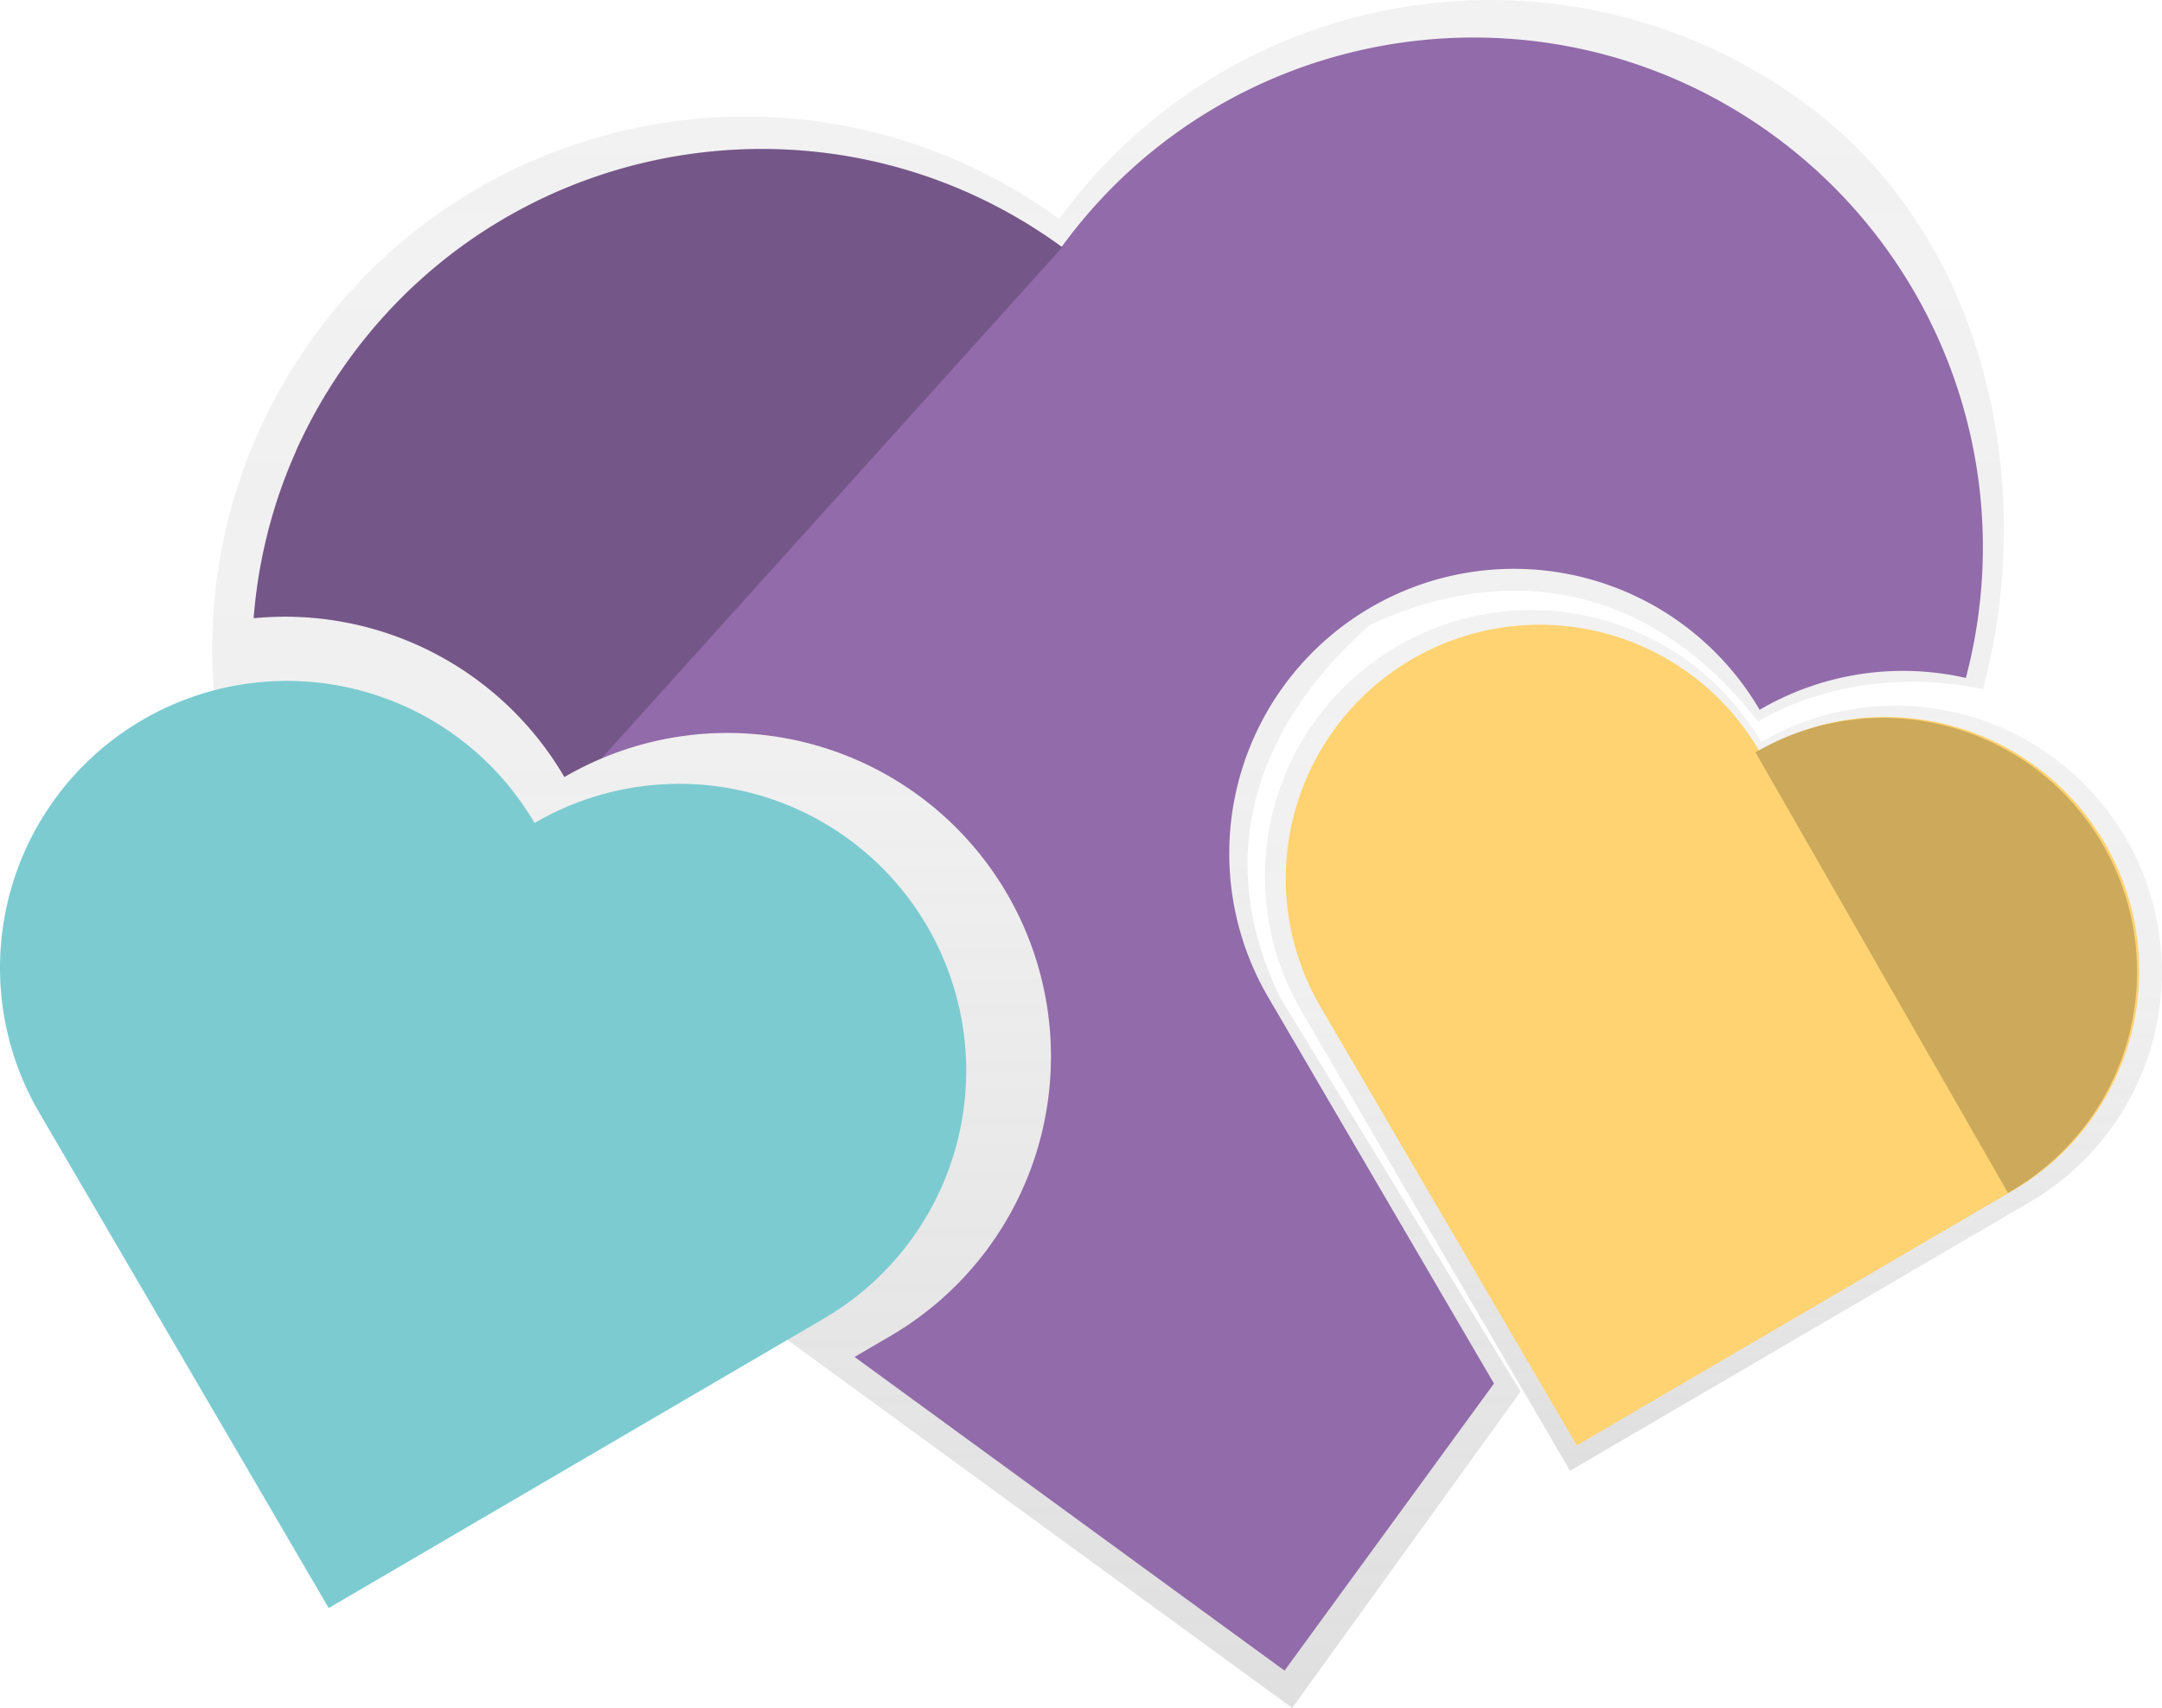 <svg xmlns="http://www.w3.org/2000/svg" xmlns:xlink="http://www.w3.org/1999/xlink" viewBox="0 0 933.08 737.16"><defs><linearGradient id="a" x1="611.67" y1="-80.58" x2="611.67" y2="656.58" gradientTransform="matrix(1, 0, 0, -1, -133.45, 656.58)" gradientUnits="userSpaceOnUse"><stop offset="0" stop-color="gray" stop-opacity="0.25"/><stop offset="0.54" stop-color="gray" stop-opacity="0.12"/><stop offset="1" stop-color="gray" stop-opacity="0.1"/></linearGradient><linearGradient id="b" x1="872.96" y1="21.83" x2="872.96" y2="393.31" xlink:href="#a"/></defs><title>sooke-undraw-appreciation</title><path d="M552.72,430.92c-32-65.11-6.4-121.69,38.43-161.18,61.91-28.82,122.75-16,167.58,41.63,29.25-17.1,66.5-20.8,97.13-13.88,23.64-89,1.51-195.76-77.39-253.3C675.85-30.66,532-8.14,457.13,94.48,354.51,19.63,210.64,42.15,135.79,144.77S83.46,391.26,186.08,466.11l371.63,271,98.55-136.53Z" transform="translate(-0.02 0)" fill="url(#a)"/><path d="M760.14,320.28A114.94,114.94,0,1,0,561.62,436.19l0,.08,116,198.48,198.48-116a114.94,114.94,0,1,0-116-198.48Z" transform="translate(-0.02 0)" fill="url(#b)"/><path d="M759.18,323.93a109.6,109.6,0,0,0-189.26,110.6L680.53,623.79l189.26-110.6A109.61,109.61,0,0,0,759.18,323.93Z" transform="translate(-0.02 0)" fill="#ffd372"/><path d="M867.79,514.19A109.6,109.6,0,0,0,757.65,324.66l109,190.21Z" transform="translate(-0.02 0)" opacity="0.2" style="isolation:isolate"/><path d="M848.44,292.58a122.41,122.41,0,0,0-89,13.76,122.83,122.83,0,0,0-212.1,124l97.45,166.76L554.4,721,368.83,585.62l15.63-9.13A139.63,139.63,0,0,0,259.6,327.35a141.36,141.36,0,0,0-16,8,139.61,139.61,0,0,0-134.11-68.54,220.6,220.6,0,0,1,5.1-32.93c.28-1.2.58-2.41.88-3.62q1.8-7.12,4.08-14.17c.12-.36.23-.73.36-1.09.69-2.08,1.42-4.16,2.17-6.23.86-2.36,1.77-4.72,2.72-7.06.47-1.17.95-2.34,1.45-3.5s1-2.26,1.47-3.39c0,0,0-.07,0-.1.51-1.16,1-2.31,1.58-3.46.06-.14.12-.28.19-.41.48-1,1-2,1.46-3s1.13-2.29,1.71-3.43c1.23-2.43,2.52-4.83,3.86-7.23.48-.88,1-1.75,1.49-2.62.6-1.05,1.21-2.1,1.84-3.14.29-.48.58-1,.88-1.45q2.44-4,5.1-8,.61-.93,1.26-1.86c.58-.85,1.17-1.7,1.76-2.54.71-1,1.42-2,2.15-3C222.57,56.49,360.12,35,458.23,106.52,529.79,8.41,667.34-13.12,765.46,58.44A220,220,0,0,1,848.44,292.58Z" transform="translate(-0.02 0)" fill="#926baa"/><path d="M230.73,355.21A123.81,123.81,0,0,0,16.94,480.15L141.88,694,355.67,569a123.81,123.81,0,0,0-124.94-213.8Z" transform="translate(-0.02 0)" fill="#7ccbd1"/><path d="M458.6,106.58l-199,220.77a141.36,141.36,0,0,0-16,8,139.61,139.61,0,0,0-134.11-68.54,220.6,220.6,0,0,1,5.1-32.93c.28-1.2.58-2.41.88-3.62q1.78-7.12,4.08-14.17c.12-.36.23-.73.36-1.09.69-2.08,1.42-4.16,2.17-6.23.86-2.36,1.76-4.72,2.72-7.06.47-1.17.95-2.34,1.45-3.5s1-2.26,1.47-3.39c0,0,0-.07,0-.1.51-1.16,1-2.31,1.58-3.46.06-.14.12-.28.19-.41.48-1,1-2,1.46-3s1.13-2.29,1.71-3.43c1.23-2.43,2.52-4.83,3.86-7.23.48-.88,1-1.75,1.49-2.62.6-1.05,1.21-2.1,1.84-3.14.29-.48.58-1,.88-1.45q2.44-4,5.1-8,.61-.93,1.26-1.86c.58-.85,1.17-1.7,1.76-2.54.71-1,1.42-2,2.15-3C222.57,56.49,360.12,35,458.23,106.52l.29-.37Z" transform="translate(-0.02 0)" opacity="0.2" style="isolation:isolate"/></svg>